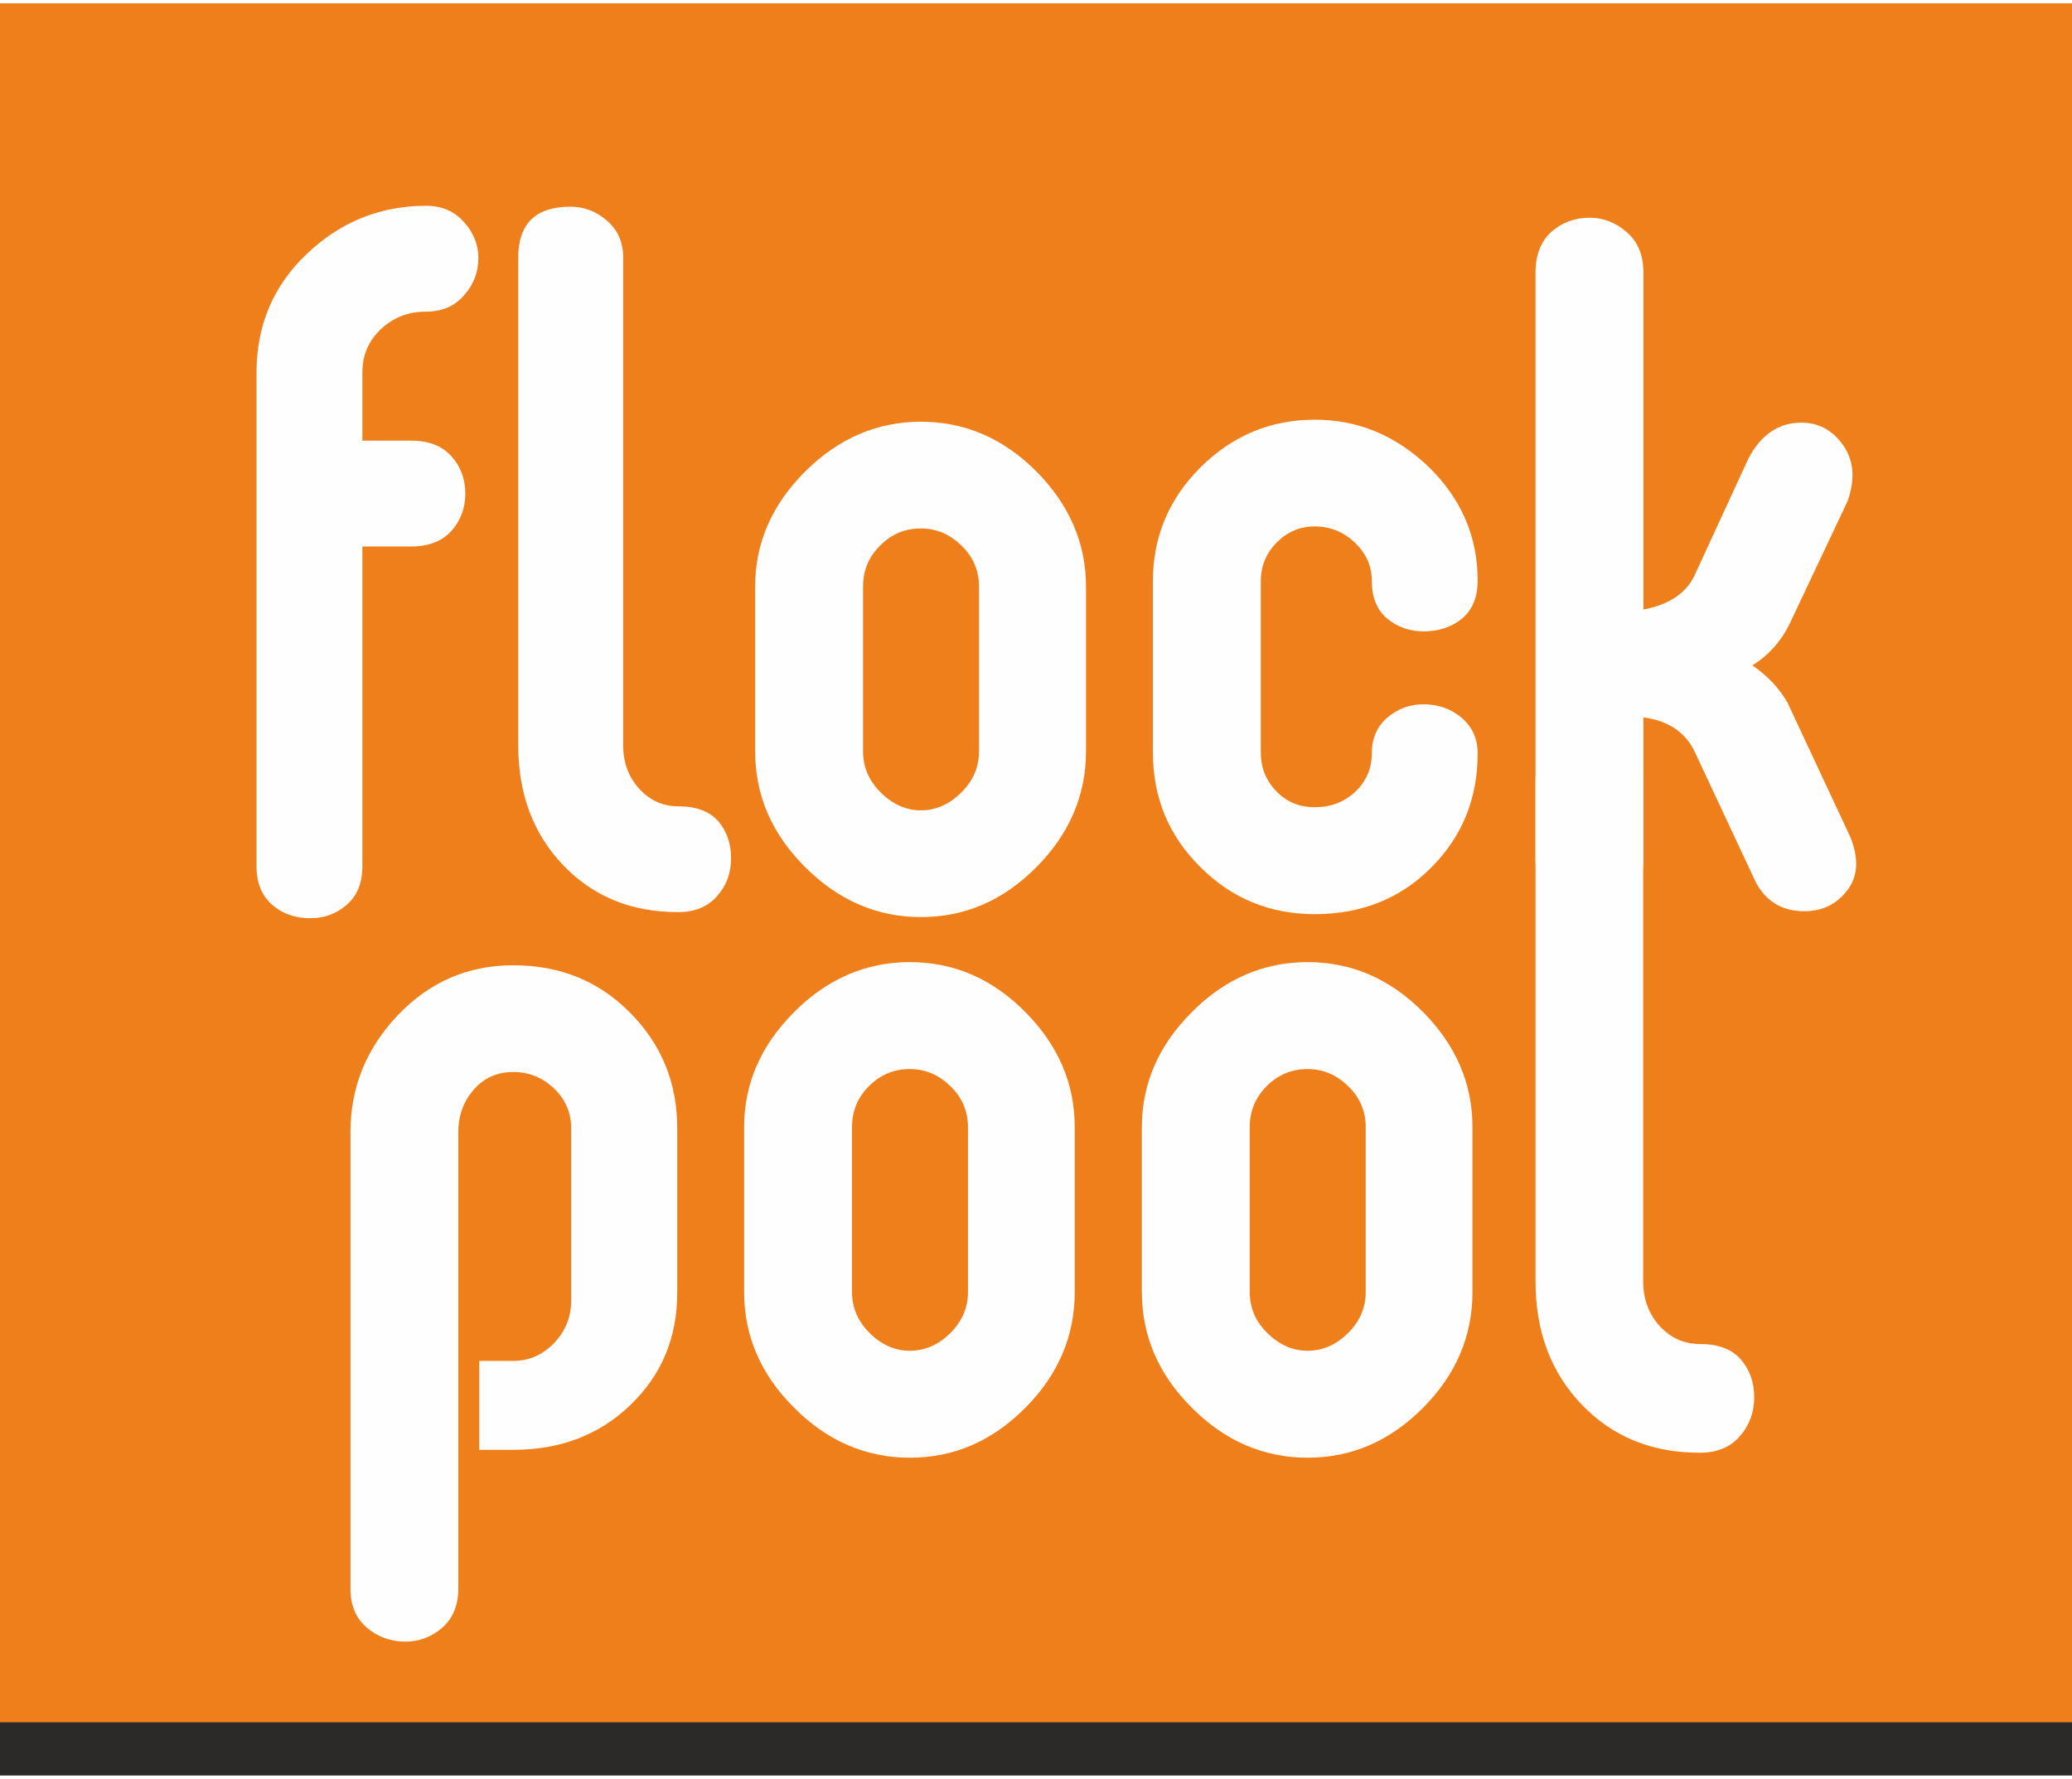 <?xml version="1.0" encoding="UTF-8"?>
<!DOCTYPE svg PUBLIC "-//W3C//DTD SVG 1.1//EN" "http://www.w3.org/Graphics/SVG/1.1/DTD/svg11.dtd">
<!-- Creator: CorelDRAW 2021.5 -->
<svg xmlns="http://www.w3.org/2000/svg" xml:space="preserve" width="92px" height="79px" version="1.1" style="shape-rendering:geometricPrecision; text-rendering:geometricPrecision; image-rendering:optimizeQuality; fill-rule:evenodd; clip-rule:evenodd"
viewBox="0 0 92 78.7"
 xmlns:xlink="http://www.w3.org/1999/xlink"
 xmlns:xodm="http://www.corel.com/coreldraw/odm/2003">
 <rect x="0" y="0" width="92" height="78.7" fill="#808080" stroke="none"/>
 <defs>
  <style type="text/css">
   <![CDATA[
    .fil0 {fill:#EF7F1A}
    .fil1 {fill:#FEFEFE;fill-rule:nonzero}
    .fil2 {fill:#2B2A29;fill-rule:nonzero}
   ]]>
  </style>
 </defs>
 <g id="Warstwa_x0020_1">
  <g id="_3195239308656">
   <rect class="fil0" width="92" height="77.52"/>
   <path class="fil1" d="M77.94 38.99c0.45,0.88 1.17,1.33 2.18,1.33 0.8,0 1.43,-0.31 1.91,-0.94 0.47,-0.62 0.51,-1.4 0.13,-2.35l-2.8 -5.99c-0.38,-0.65 -0.9,-1.19 -1.55,-1.64 0.71,-0.44 1.26,-1.05 1.64,-1.82l2.58 -5.46c0.35,-0.97 0.29,-1.8 -0.18,-2.48 -0.47,-0.68 -1.1,-1.02 -1.87,-1.02 -1,0 -1.79,0.53 -2.35,1.6l-2.39 5.19c-0.39,0.8 -1.14,1.3 -2.27,1.51l0 -14.96c0,-0.77 -0.24,-1.36 -0.73,-1.79 -0.49,-0.43 -1.04,-0.65 -1.66,-0.65 -0.65,0 -1.22,0.21 -1.69,0.62 -0.47,0.42 -0.71,1.03 -0.71,1.82l0 26.09c0,0.71 0.24,1.27 0.71,1.67 0.47,0.4 1.04,0.6 1.69,0.6 0.62,0 1.17,-0.22 1.66,-0.65 0.49,-0.43 0.73,-0.97 0.73,-1.62l0 -6.34c1.1,0.15 1.85,0.65 2.27,1.51l2.7 5.77z"/>
   <path class="fil1" d="M65.61 33.31c0,-0.65 -0.24,-1.18 -0.71,-1.58 -0.47,-0.4 -1.04,-0.6 -1.69,-0.6 -0.62,0 -1.16,0.2 -1.62,0.6 -0.46,0.4 -0.68,0.93 -0.68,1.58 0,0.68 -0.25,1.25 -0.74,1.71 -0.48,0.45 -1.08,0.68 -1.79,0.68 -0.68,0 -1.25,-0.23 -1.71,-0.71 -0.46,-0.47 -0.69,-1.05 -0.69,-1.73l0 -7.59c0,-0.68 0.24,-1.25 0.71,-1.73 0.47,-0.47 1.03,-0.71 1.69,-0.71 0.68,0 1.27,0.24 1.77,0.71 0.5,0.48 0.76,1.04 0.76,1.69 0,0.74 0.22,1.3 0.68,1.69 0.46,0.38 1,0.57 1.62,0.57 0.68,0 1.25,-0.19 1.71,-0.57 0.46,-0.39 0.69,-0.95 0.69,-1.69 0,-1.95 -0.73,-3.63 -2.17,-5.04 -1.46,-1.4 -3.14,-2.1 -5.06,-2.1 -1.96,0 -3.64,0.7 -5.06,2.1 -1.42,1.41 -2.13,3.1 -2.13,5.08l0 7.59c0,2.01 0.7,3.71 2.11,5.1 1.4,1.4 3.09,2.09 5.08,2.09 2.07,0 3.79,-0.69 5.16,-2.06 1.38,-1.38 2.07,-3.07 2.07,-5.08z"/>
   <path class="fil1" d="M43.47 33.22c0,0.71 -0.27,1.32 -0.8,1.84 -0.53,0.52 -1.13,0.78 -1.78,0.78 -0.65,0 -1.24,-0.26 -1.77,-0.78 -0.53,-0.52 -0.8,-1.13 -0.8,-1.84l0 -7.32c0,-0.71 0.25,-1.32 0.76,-1.82 0.5,-0.51 1.1,-0.76 1.81,-0.76 0.68,0 1.28,0.25 1.8,0.76 0.52,0.5 0.78,1.11 0.78,1.82l0 7.32zm4.75 -7.32c0,-1.93 -0.74,-3.63 -2.2,-5.11 -1.47,-1.47 -3.17,-2.21 -5.13,-2.21 -1.95,0 -3.66,0.74 -5.14,2.21 -1.48,1.48 -2.22,3.18 -2.22,5.11l0 7.32c0,1.95 0.74,3.67 2.22,5.14 1.48,1.48 3.19,2.22 5.14,2.22 1.96,0 3.66,-0.74 5.13,-2.22 1.46,-1.47 2.2,-3.19 2.2,-5.14l0 -7.32z"/>
   <path class="fil1" d="M27.67 11.3c0,-0.68 -0.23,-1.23 -0.71,-1.64 -0.47,-0.42 -1.02,-0.63 -1.64,-0.63 -1.54,0 -2.31,0.76 -2.31,2.27l0 21.65c0,2.16 0.67,3.94 2,5.33 1.33,1.39 3.03,2.08 5.1,2.08 0.74,0 1.32,-0.24 1.73,-0.71 0.42,-0.47 0.62,-1.03 0.62,-1.69 0,-0.65 -0.19,-1.19 -0.57,-1.64 -0.39,-0.44 -0.98,-0.66 -1.78,-0.66 -0.68,0 -1.25,-0.26 -1.73,-0.78 -0.47,-0.52 -0.71,-1.16 -0.71,-1.93l0 -21.65z"/>
   <path class="fil1" d="M16.09 24.12l2.17 0c0.77,0 1.37,-0.23 1.78,-0.69 0.41,-0.45 0.62,-1.01 0.62,-1.66 0,-0.65 -0.21,-1.21 -0.62,-1.66 -0.41,-0.46 -1.01,-0.69 -1.78,-0.69l-2.17 0 0 -3.02c0,-0.77 0.27,-1.41 0.82,-1.93 0.55,-0.52 1.22,-0.78 2.02,-0.78 0.68,0 1.24,-0.23 1.66,-0.71 0.43,-0.47 0.65,-1.03 0.65,-1.68 0,-0.59 -0.22,-1.13 -0.65,-1.6 -0.42,-0.47 -0.98,-0.71 -1.66,-0.71 -2.04,0 -3.81,0.71 -5.3,2.13 -1.5,1.42 -2.24,3.18 -2.24,5.28l0 21.92c0,0.74 0.23,1.31 0.69,1.71 0.45,0.4 1.02,0.6 1.7,0.6 0.63,0 1.16,-0.2 1.62,-0.6 0.46,-0.4 0.69,-0.97 0.69,-1.71l0 -14.2z"/>
   <path class="fil1" d="M72.96 34.52c0,-0.7 -0.24,-1.26 -0.73,-1.68 -0.48,-0.43 -1.04,-0.64 -1.68,-0.64 -1.58,0 -2.37,0.77 -2.37,2.32l0 22.24c0,2.22 0.68,4.04 2.05,5.47 1.37,1.43 3.11,2.14 5.24,2.14 0.76,0 1.35,-0.24 1.78,-0.73 0.42,-0.48 0.64,-1.06 0.64,-1.73 0,-0.67 -0.2,-1.23 -0.6,-1.69 -0.39,-0.45 -1,-0.68 -1.82,-0.68 -0.7,0 -1.29,-0.27 -1.78,-0.8 -0.48,-0.53 -0.73,-1.19 -0.73,-1.98l0 -22.24z"/>
   <path class="fil1" d="M60.64 57.23c0,0.71 -0.27,1.32 -0.8,1.84 -0.53,0.52 -1.13,0.77 -1.78,0.77 -0.65,0 -1.24,-0.25 -1.77,-0.77 -0.54,-0.52 -0.8,-1.13 -0.8,-1.84l0 -7.32c0,-0.71 0.25,-1.32 0.75,-1.82 0.51,-0.51 1.11,-0.76 1.82,-0.76 0.68,0 1.28,0.25 1.8,0.76 0.52,0.5 0.78,1.11 0.78,1.82l0 7.32zm4.74 -7.32c0,-1.93 -0.73,-3.63 -2.19,-5.11 -1.47,-1.48 -3.18,-2.22 -5.13,-2.22 -1.95,0 -3.67,0.74 -5.14,2.22 -1.48,1.48 -2.22,3.18 -2.22,5.11l0 7.32c0,1.95 0.74,3.67 2.22,5.14 1.47,1.48 3.19,2.22 5.14,2.22 1.95,0 3.66,-0.74 5.13,-2.22 1.46,-1.47 2.19,-3.19 2.19,-5.14l0 -7.32z"/>
   <path class="fil1" d="M42.98 57.23c0,0.71 -0.27,1.32 -0.8,1.84 -0.53,0.52 -1.13,0.77 -1.78,0.77 -0.65,0 -1.24,-0.25 -1.77,-0.77 -0.53,-0.52 -0.8,-1.13 -0.8,-1.84l0 -7.32c0,-0.71 0.25,-1.32 0.75,-1.82 0.51,-0.51 1.11,-0.76 1.82,-0.76 0.68,0 1.28,0.25 1.8,0.76 0.52,0.5 0.78,1.11 0.78,1.82l0 7.32zm4.74 -7.32c0,-1.93 -0.73,-3.63 -2.19,-5.11 -1.47,-1.48 -3.17,-2.22 -5.13,-2.22 -1.95,0 -3.67,0.74 -5.14,2.22 -1.48,1.48 -2.22,3.18 -2.22,5.11l0 7.32c0,1.95 0.74,3.67 2.22,5.14 1.47,1.48 3.19,2.22 5.14,2.22 1.96,0 3.66,-0.74 5.13,-2.22 1.46,-1.47 2.19,-3.19 2.19,-5.14l0 -7.32z"/>
   <path class="fil1" d="M20.35 50.13c0,-0.74 0.23,-1.37 0.69,-1.89 0.45,-0.52 1.04,-0.78 1.75,-0.78 0.71,0 1.31,0.25 1.82,0.74 0.5,0.49 0.75,1.07 0.75,1.75l0 7.68c0,0.71 -0.25,1.33 -0.75,1.86 -0.51,0.53 -1.11,0.8 -1.82,0.8l-1.51 0 0 3.95 1.51 0c2.1,0 3.84,-0.67 5.21,-2 1.38,-1.33 2.07,-2.99 2.07,-4.97l0 -7.32c0,-2.01 -0.7,-3.72 -2.09,-5.12 -1.39,-1.41 -3.12,-2.11 -5.19,-2.11 -2.01,0 -3.72,0.74 -5.13,2.22 -1.4,1.48 -2.1,3.21 -2.1,5.19l0 20.27c0,0.74 0.24,1.32 0.73,1.74 0.49,0.41 1.06,0.62 1.71,0.62 0.62,0 1.16,-0.21 1.64,-0.62 0.47,-0.42 0.71,-1 0.71,-1.74l0 -20.27z"/>
  </g>
  <polygon class="fil2" points="0,76.34 92,76.34 92,78.7 0,78.7 "/>
 </g>
</svg>
